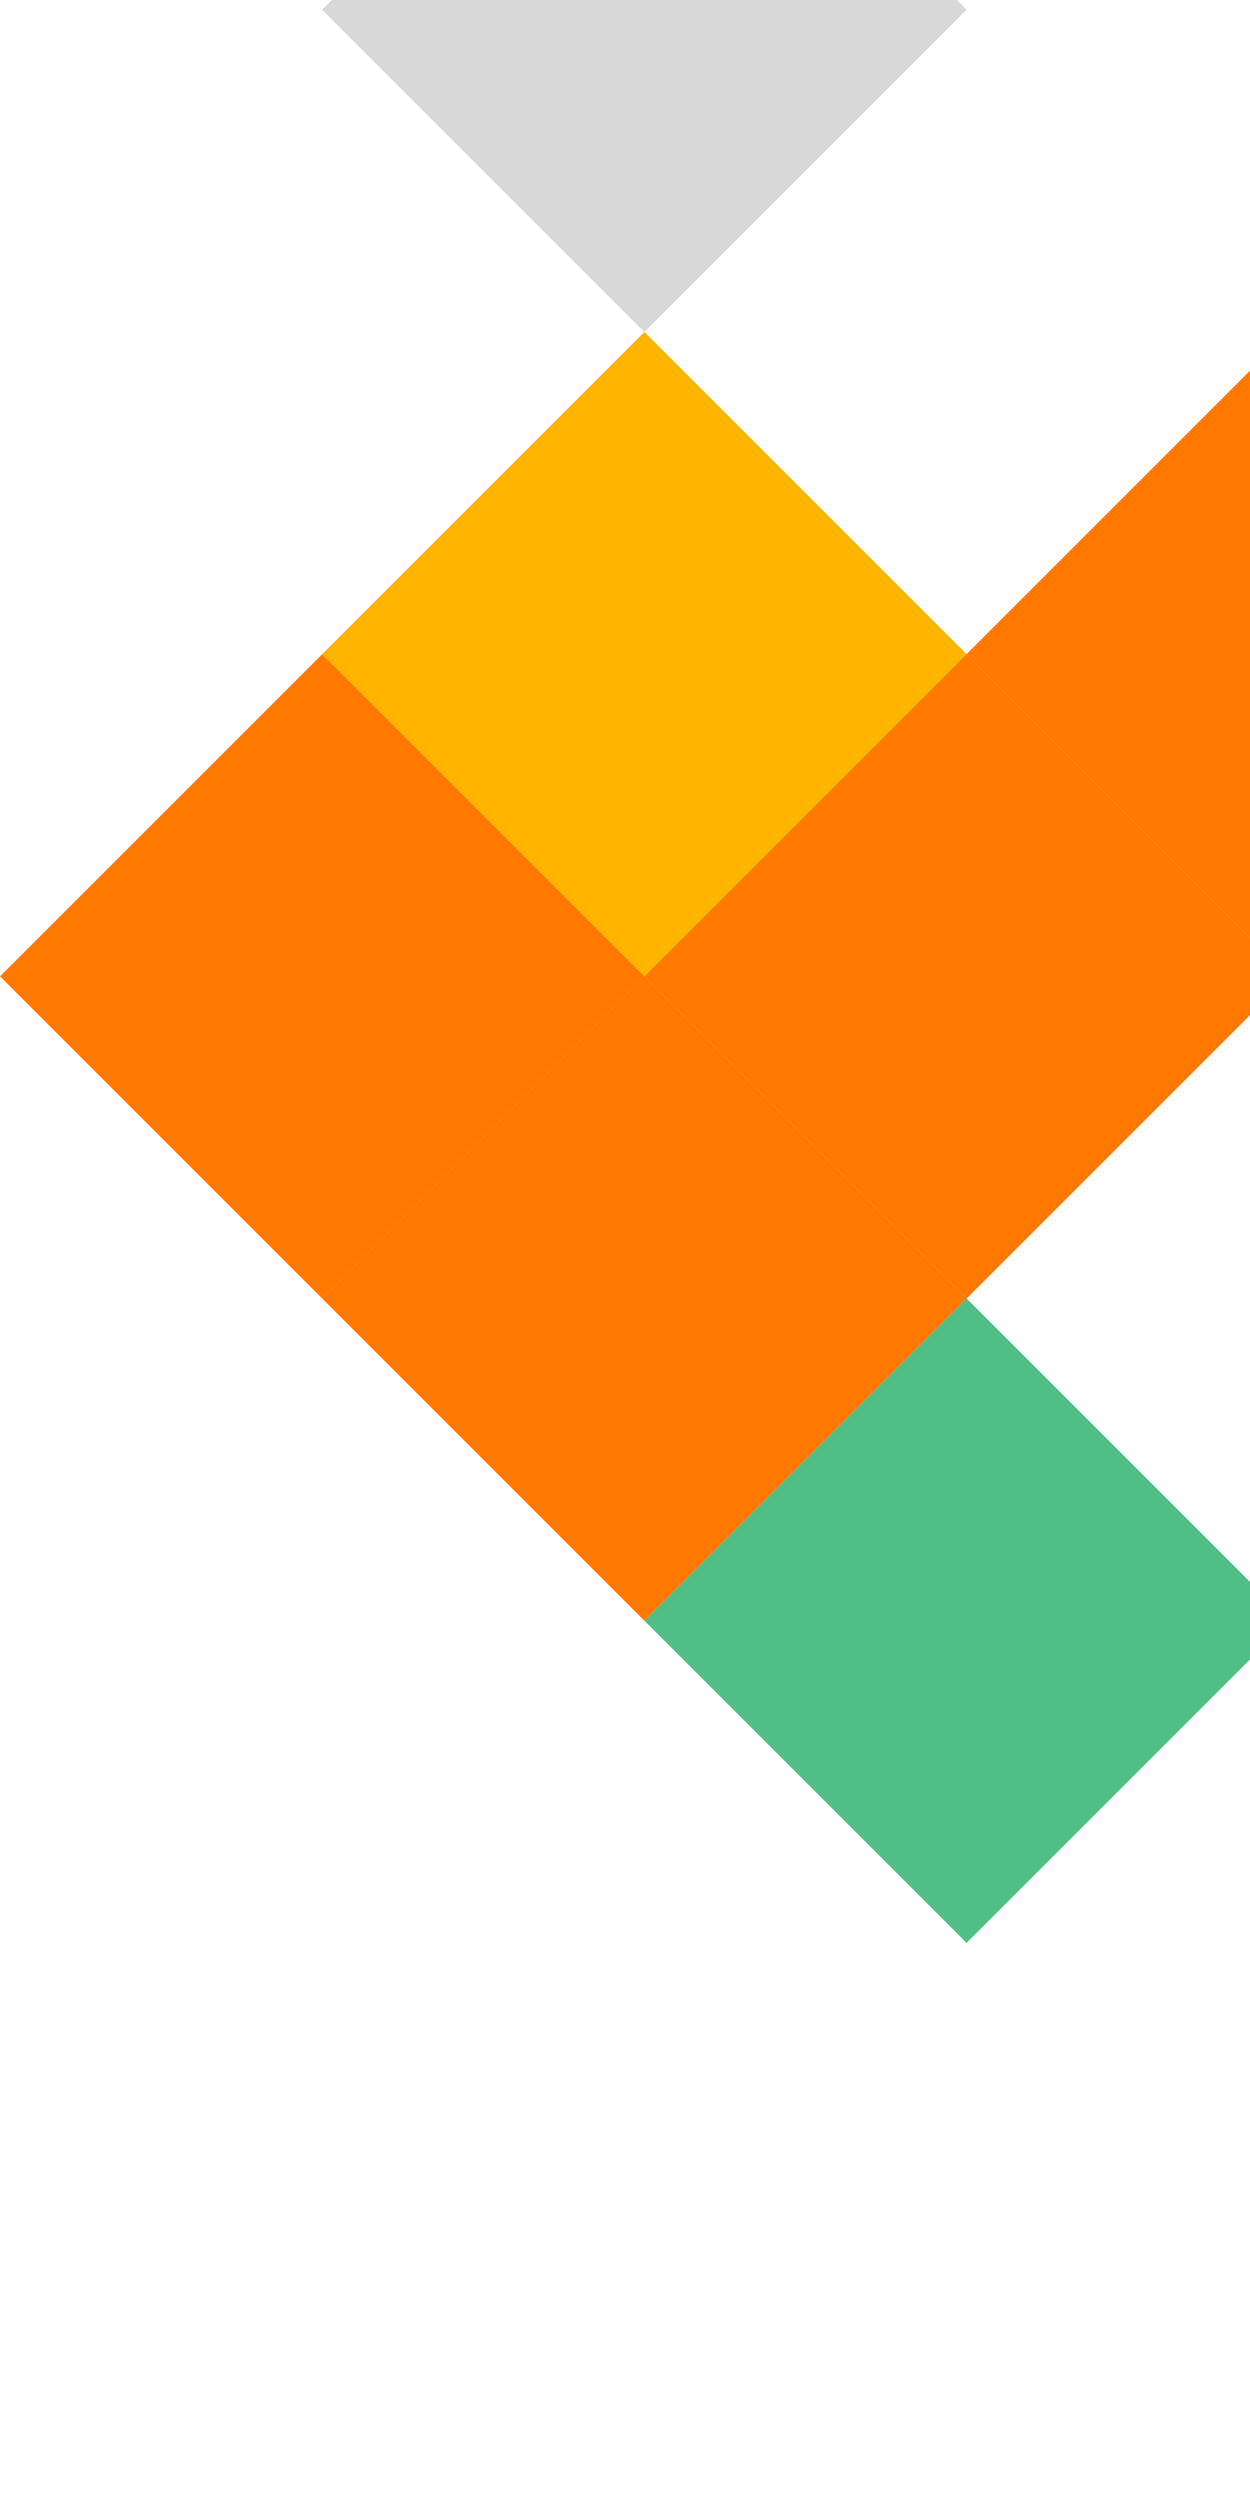 <svg width="92" height="184" viewBox="0 0 92 184" fill="none"
  xmlns="http://www.w3.org/2000/svg">
  <rect x="23.715" y="48.145" width="33.536" height="33.536" transform="rotate(45 23.715 48.145)" fill="#FF7900"/>
  <rect x="47.426" y="71.856" width="33.536" height="33.536" transform="rotate(45 47.426 71.856)" fill="#FF7900"/>
  <rect x="47.426" y="24.43" width="33.536" height="33.536" transform="rotate(45 47.426 24.43)" fill="#FFB400"/>
  <rect x="47.426" y="-23" width="33.536" height="33.536" transform="rotate(45 47.426 -23)" fill="#D8D8D8"/>
  <rect x="71.141" y="95.57" width="33.536" height="33.536" transform="rotate(45 71.141 95.57)" fill="#50BE87"/>
  <rect x="71.141" y="48.145" width="33.536" height="33.536" transform="rotate(45 71.141 48.145)" fill="#FF7900"/>
  <rect x="94.852" y="24.43" width="33.536" height="33.536" transform="rotate(45 94.852 24.43)" fill="#FF7900"/>
</svg>
